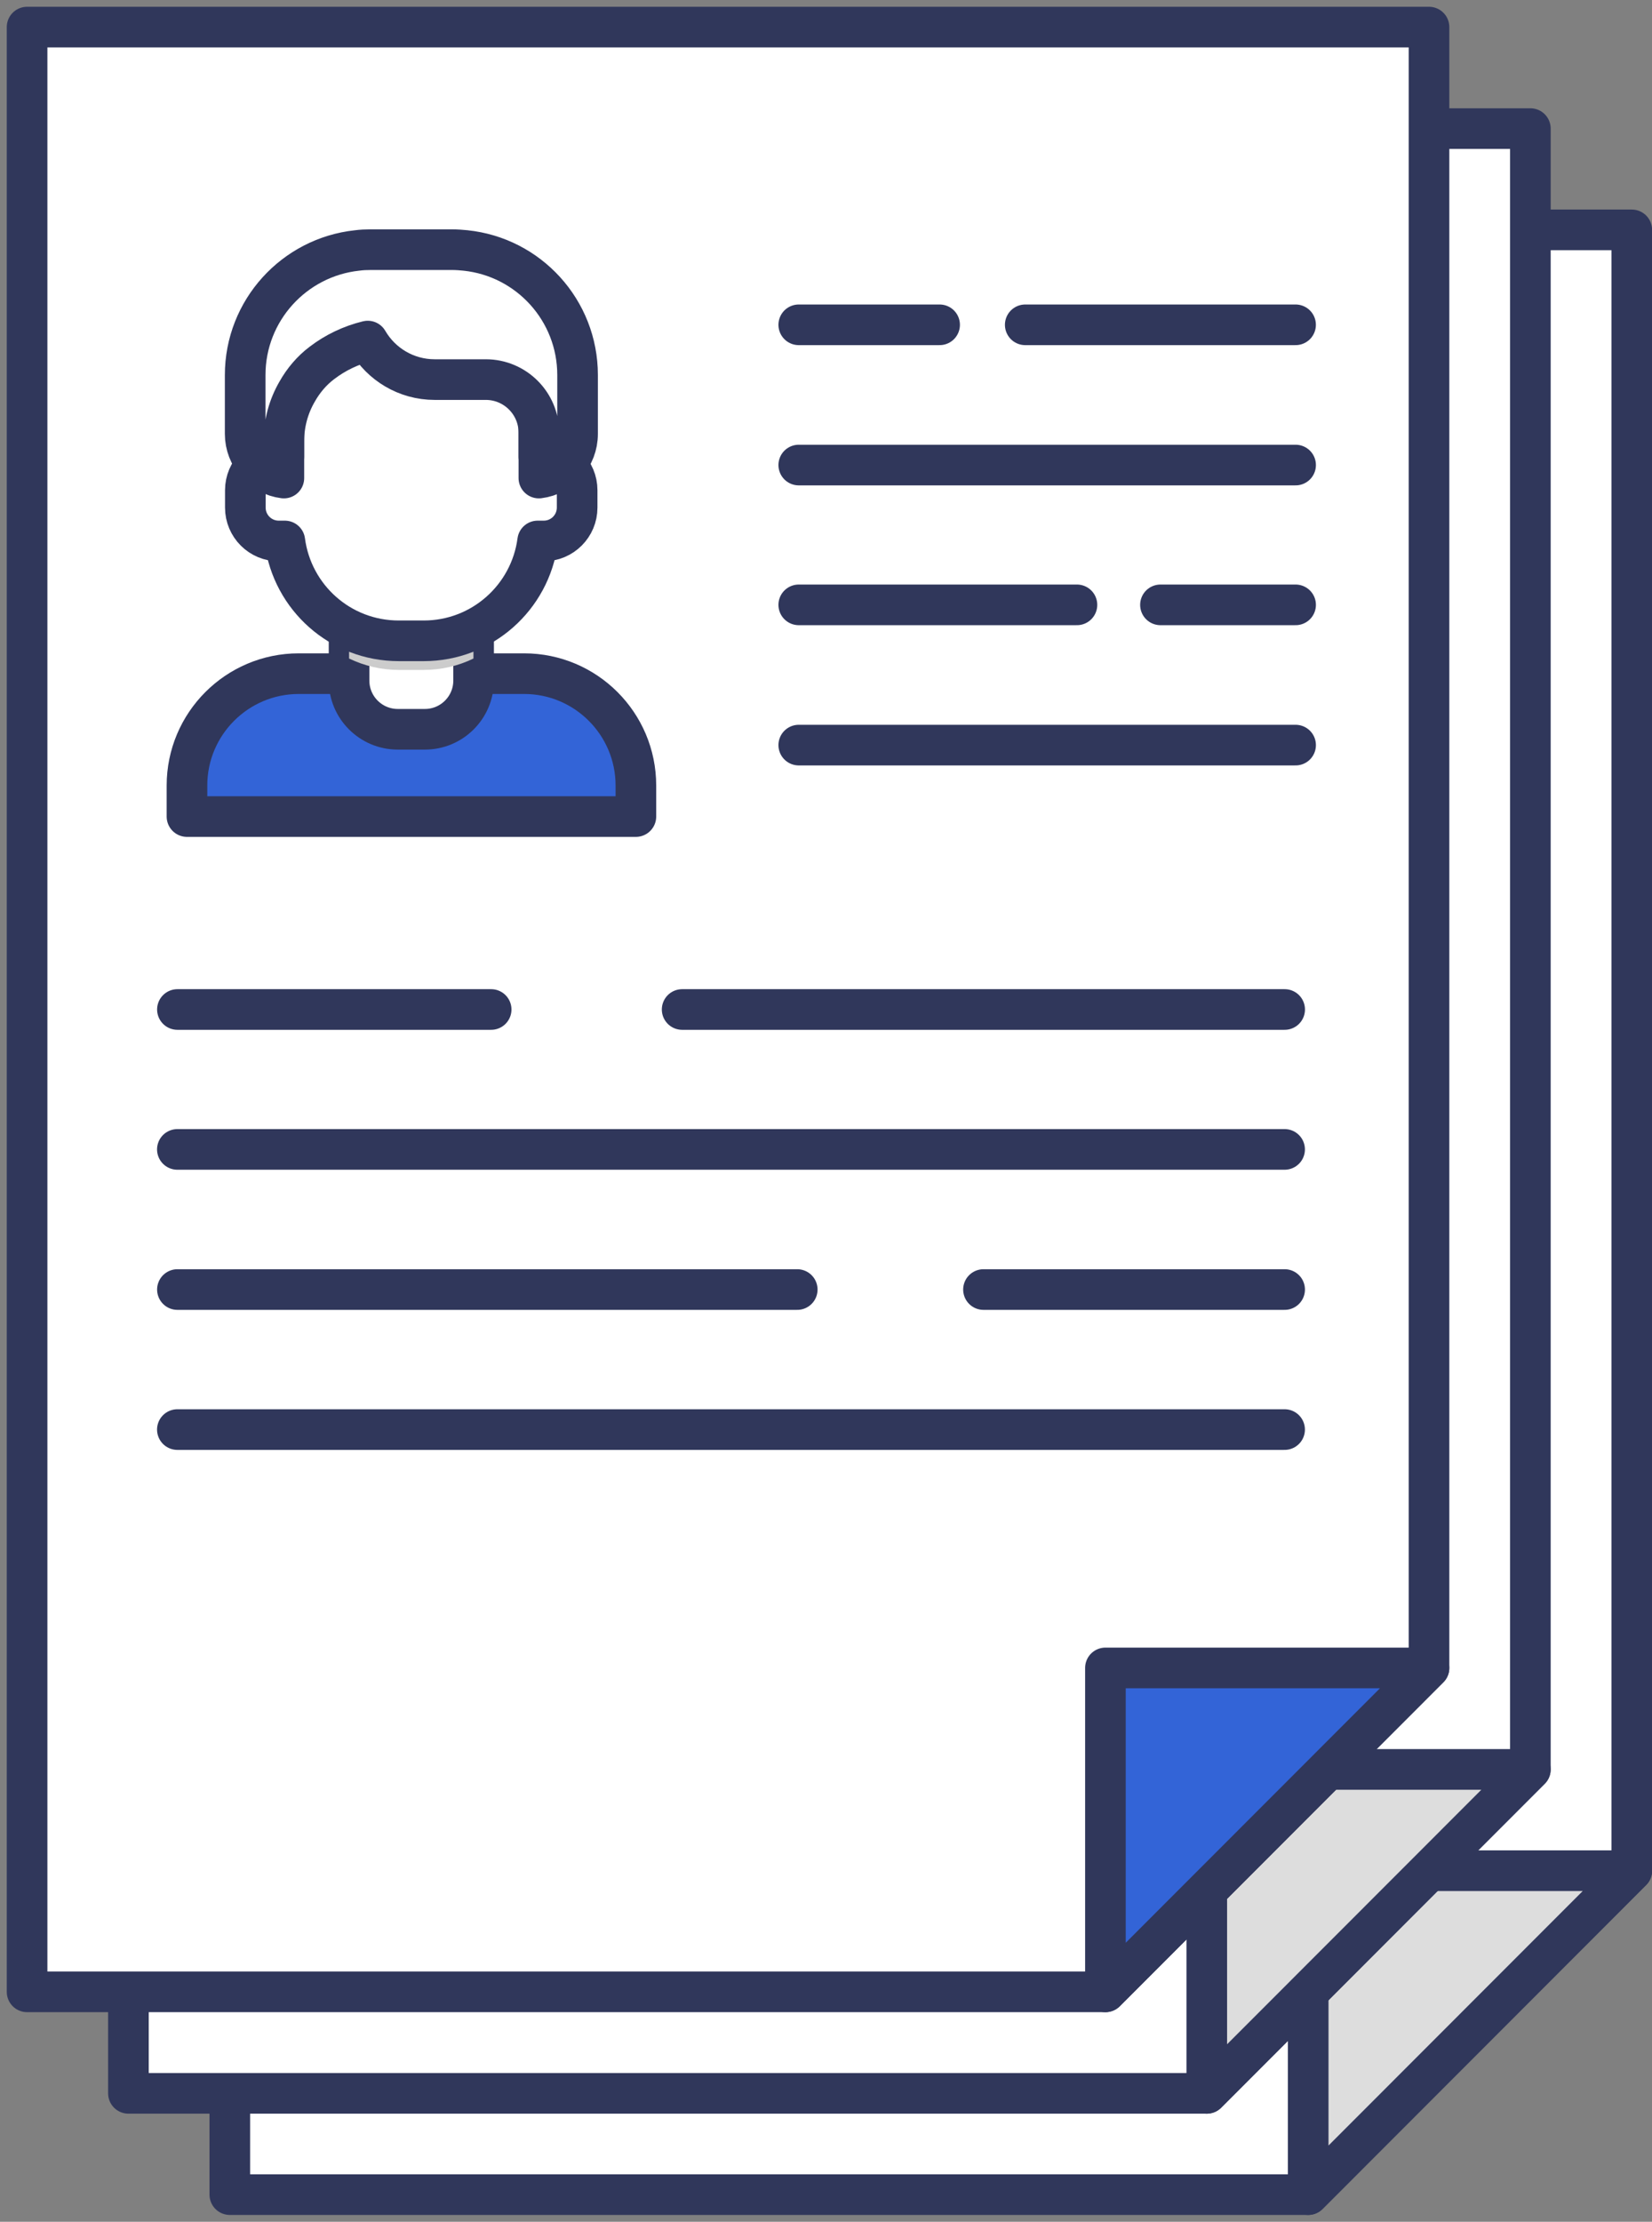 <svg width="61" height="82" viewBox="0 0 61 82" fill="none" xmlns="http://www.w3.org/2000/svg">
<rect x="0" y="0" width="61" height="82" fill="#808080" stroke="none"/>
<path d="M60.253 8.484H8.486V80.998H48.305L60.253 69.043V8.484Z" fill="white" stroke="#30375B" stroke-width="1.5" stroke-linecap="round" stroke-linejoin="round"/>
<path d="M60.252 69.043L48.305 80.998V69.043H60.252Z" fill="#DDDDDD" stroke="#30375B" stroke-width="1.5" stroke-linecap="round" stroke-linejoin="round"/>
<path d="M56.509 4.746H4.742V77.26H44.561L56.509 65.305V4.746Z" fill="white" stroke="#30375B" stroke-width="1.5" stroke-linecap="round" stroke-linejoin="round"/>
<path d="M56.508 65.305L44.56 77.26V65.305H56.508Z" fill="#DDDDDD" stroke="#30375B" stroke-width="1.5" stroke-linecap="round" stroke-linejoin="round"/>
<path d="M52.766 1H1V73.514H40.819L52.766 61.559V1Z" fill="white" stroke="#30375B" stroke-width="1.5" stroke-linecap="round" stroke-linejoin="round"/>
<path d="M52.766 61.559L40.818 73.514V61.559H52.766Z" fill="#3364D7" stroke="#30375B" stroke-width="1.5" stroke-linecap="round" stroke-linejoin="round"/>
<path d="M6.551 37.258H18.136" stroke="#30375B" stroke-width="1.5" stroke-linecap="round" stroke-linejoin="round"/>
<path d="M25.188 37.258H47.436" stroke="#30375B" stroke-width="1.5" stroke-linecap="round" stroke-linejoin="round"/>
<path d="M6.549 42.422H47.434" stroke="#30375B" stroke-width="1.5" stroke-linecap="round" stroke-linejoin="round"/>
<path d="M6.551 47.594H29.438" stroke="#30375B" stroke-width="1.5" stroke-linecap="round" stroke-linejoin="round"/>
<path d="M36.315 47.594H47.435" stroke="#30375B" stroke-width="1.5" stroke-linecap="round" stroke-linejoin="round"/>
<path d="M6.549 52.762H47.434" stroke="#30375B" stroke-width="1.5" stroke-linecap="round" stroke-linejoin="round"/>
<path d="M29.494 11.988H34.695" stroke="#30375B" stroke-width="1.5" stroke-linecap="round" stroke-linejoin="round"/>
<path d="M37.857 11.988H47.839" stroke="#30375B" stroke-width="1.5" stroke-linecap="round" stroke-linejoin="round"/>
<path d="M29.494 17.164H47.84" stroke="#30375B" stroke-width="1.5" stroke-linecap="round" stroke-linejoin="round"/>
<path d="M29.494 22.324H39.766" stroke="#30375B" stroke-width="1.5" stroke-linecap="round" stroke-linejoin="round"/>
<path d="M42.85 22.324H47.84" stroke="#30375B" stroke-width="1.5" stroke-linecap="round" stroke-linejoin="round"/>
<path d="M29.494 27.5H47.84" stroke="#30375B" stroke-width="1.5" stroke-linecap="round" stroke-linejoin="round"/>
<path d="M11.032 24.863H19.353C21.63 24.863 23.48 26.713 23.48 28.991V30.137H6.904V28.991C6.904 26.713 8.754 24.863 11.032 24.863Z" fill="#3364D7" stroke="#30375B" stroke-width="1.5" stroke-linecap="round" stroke-linejoin="round"/>
<path d="M12.889 22.527H17.488V25.117C17.488 26.111 16.683 26.916 15.689 26.916H14.688C13.694 26.916 12.889 26.111 12.889 25.117V22.527Z" fill="white" stroke="#30375B" stroke-width="1.5" stroke-linecap="round" stroke-linejoin="round"/>
<g style="mix-blend-mode:multiply">
<path d="M12.89 22.527V24.305C13.449 24.573 14.072 24.725 14.725 24.725H15.647C16.307 24.725 16.931 24.573 17.482 24.305V22.527H12.883H12.89Z" fill="#CCCCCC"/>
</g>
<path d="M20.085 16.861H19.896V11.652H10.48V16.861H10.292C9.61 16.861 9.059 17.412 9.059 18.094V18.733C9.059 19.414 9.61 19.966 10.292 19.966H10.517C10.792 22.048 12.562 23.651 14.724 23.651H15.646C17.8 23.651 19.577 22.048 19.853 19.966H20.078C20.76 19.966 21.311 19.414 21.311 18.733V18.094C21.311 17.412 20.76 16.861 20.078 16.861H20.085Z" fill="white" stroke="#30375B" stroke-width="1.5" stroke-linecap="round" stroke-linejoin="round"/>
<path d="M17.192 9.244C17.032 9.229 16.866 9.215 16.706 9.215H13.681C13.514 9.215 13.354 9.222 13.188 9.244C10.866 9.491 9.053 11.456 9.053 13.843V16.012C9.053 16.846 9.677 17.543 10.482 17.644V16.273C10.482 15.635 10.649 15.011 10.968 14.46C11.2 14.046 11.512 13.676 11.889 13.393C12.382 13.016 12.956 12.74 13.579 12.588C14.073 13.437 14.994 14.01 16.053 14.01H17.939C19.02 14.01 19.898 14.888 19.898 15.969V17.644C20.71 17.543 21.327 16.854 21.327 16.012V14.003V13.843C21.327 11.449 19.513 9.483 17.185 9.244H17.192Z" fill="white" stroke="#30375B" stroke-width="1.5" stroke-linecap="round" stroke-linejoin="round"/>
</svg>
